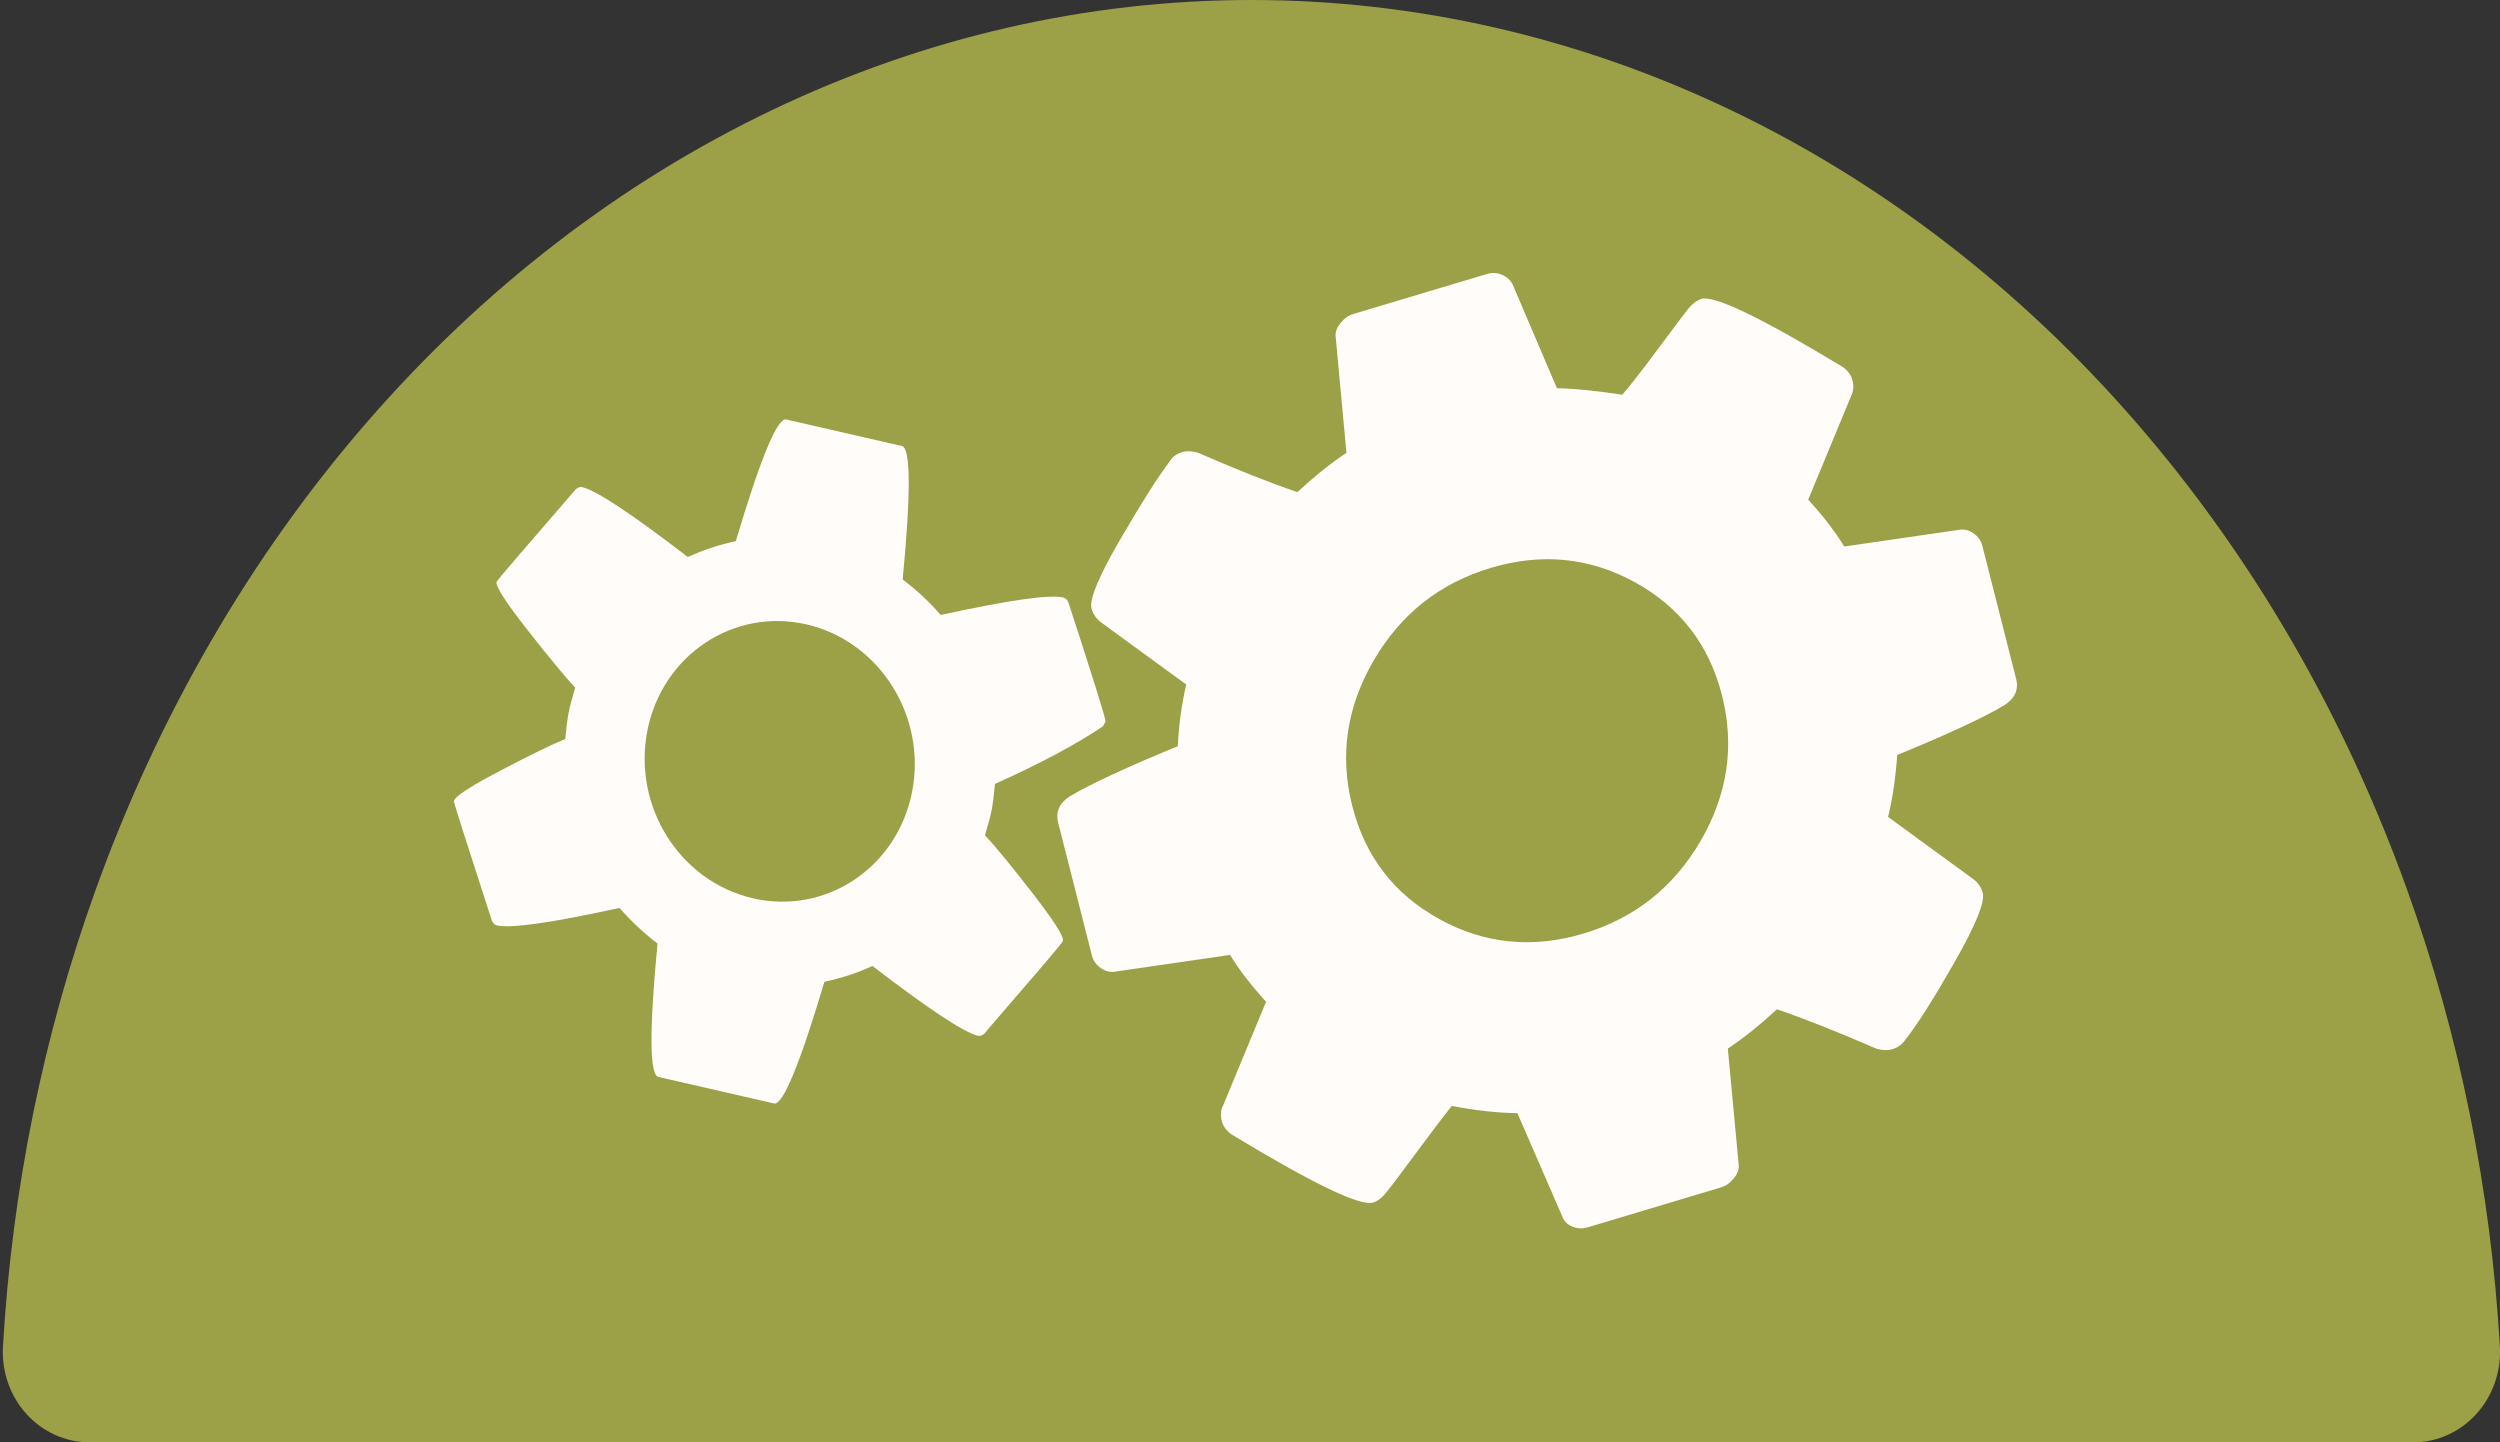 <?xml version="1.0" encoding="UTF-8"?> <svg xmlns="http://www.w3.org/2000/svg" width="52" height="30" viewBox="0 0 52 30" fill="none"><rect x="0" y="0" width="52" height="30" fill="#333333" stroke="none"/> <path d="M50.196 30C51.222 30 52.06 29.104 51.997 28.001C51.808 24.745 51.16 21.542 50.073 18.52C48.766 14.88 46.849 11.573 44.432 8.787C42.015 6.001 39.146 3.791 35.989 2.284C32.831 0.776 29.447 -1.72208e-07 26.029 0C22.612 1.72208e-07 19.227 0.776 16.07 2.284C12.912 3.791 10.043 6.001 7.627 8.787C5.21 11.573 3.293 14.88 1.985 18.52C0.899 21.542 0.251 24.745 0.062 28.001C-0.002 29.104 0.836 30 1.863 30L26.029 30H50.196Z" fill="#9CA046"></path> <path d="M31.006 11.813C32.068 11.495 33.068 11.595 34.008 12.112C34.947 12.63 35.551 13.413 35.817 14.463C36.084 15.512 35.936 16.521 35.374 17.488C34.812 18.456 34 19.099 32.939 19.417C31.878 19.735 30.877 19.635 29.938 19.117C28.998 18.6 28.395 17.816 28.128 16.767C27.861 15.717 28.009 14.709 28.571 13.741C29.134 12.773 29.945 12.131 31.006 11.813ZM30.924 5.7L28.145 6.532C28.045 6.562 27.956 6.626 27.879 6.724C27.801 6.822 27.769 6.917 27.782 7.009L28.006 9.419C27.683 9.633 27.343 9.905 26.986 10.236C26.419 10.044 25.731 9.771 24.919 9.417C24.791 9.381 24.682 9.376 24.592 9.403C24.472 9.439 24.386 9.502 24.333 9.593C24.091 9.91 23.746 10.453 23.3 11.221C22.855 11.988 22.655 12.466 22.703 12.654C22.731 12.763 22.792 12.857 22.888 12.935L24.673 14.238C24.576 14.661 24.518 15.089 24.498 15.521C23.445 15.954 22.698 16.3 22.257 16.56C22.035 16.701 21.952 16.886 22.01 17.113L22.712 19.876C22.74 19.985 22.803 20.073 22.901 20.139C22.998 20.206 23.098 20.229 23.201 20.209L25.586 19.862C25.771 20.169 26.021 20.494 26.334 20.836L25.443 22.989C25.391 23.08 25.381 23.189 25.413 23.318C25.441 23.427 25.508 23.519 25.613 23.594C27.307 24.621 28.289 25.094 28.559 25.013C28.649 24.986 28.736 24.922 28.818 24.823C28.933 24.682 29.147 24.4 29.459 23.976C29.772 23.552 30.018 23.228 30.198 23.003C30.696 23.099 31.151 23.149 31.562 23.154L32.496 25.304C32.531 25.4 32.6 25.47 32.703 25.513C32.805 25.557 32.912 25.562 33.022 25.529L35.8 24.697C35.9 24.667 35.989 24.603 36.067 24.505C36.144 24.408 36.177 24.313 36.164 24.221L35.939 21.81C36.262 21.596 36.602 21.324 36.96 20.993C37.526 21.186 38.215 21.459 39.027 21.812C39.154 21.849 39.263 21.853 39.353 21.826C39.474 21.79 39.565 21.726 39.627 21.632C39.872 21.325 40.215 20.785 40.654 20.014C41.094 19.243 41.29 18.763 41.242 18.575C41.215 18.466 41.153 18.373 41.058 18.295L39.272 16.992C39.367 16.601 39.43 16.172 39.462 15.704C40.516 15.271 41.258 14.927 41.688 14.67C41.911 14.528 41.993 14.344 41.935 14.116L41.233 11.354C41.206 11.245 41.143 11.157 41.045 11.09C40.947 11.024 40.847 11.001 40.745 11.021L38.36 11.367C38.174 11.061 37.925 10.736 37.611 10.393L38.502 8.24C38.552 8.14 38.562 8.03 38.532 7.912C38.504 7.803 38.438 7.711 38.333 7.636C36.639 6.609 35.657 6.136 35.386 6.217C35.306 6.241 35.22 6.304 35.127 6.406C34.997 6.573 34.78 6.862 34.475 7.273C34.17 7.684 33.926 7.997 33.744 8.211C33.205 8.128 32.752 8.082 32.384 8.075L31.465 5.921C31.419 5.828 31.346 5.76 31.243 5.716C31.14 5.672 31.034 5.667 30.924 5.7Z" fill="#FFFCF9"></path> <path fill-rule="evenodd" clip-rule="evenodd" d="M18.76 9.277C18.943 9.319 18.949 10.244 18.776 12.052C19.079 12.283 19.342 12.529 19.566 12.791C20.979 12.483 21.828 12.362 22.115 12.427C22.161 12.438 22.196 12.471 22.221 12.526C22.746 14.134 23.004 14.963 22.995 15.01L22.94 15.109C22.375 15.488 21.627 15.887 20.696 16.305C20.673 16.548 20.65 16.729 20.627 16.848C20.603 16.966 20.557 17.142 20.488 17.374C20.697 17.595 21.023 17.993 21.468 18.566C21.913 19.139 22.127 19.473 22.108 19.568C22.104 19.592 21.977 19.749 21.729 20.039C21.481 20.33 21.218 20.635 20.94 20.956C20.663 21.277 20.508 21.458 20.475 21.5C20.432 21.54 20.387 21.554 20.341 21.544C20.055 21.478 19.323 20.994 18.146 20.092C17.843 20.233 17.511 20.343 17.148 20.421C16.632 22.15 16.282 22.994 16.099 22.952L13.693 22.4C13.51 22.358 13.504 21.433 13.676 19.625C13.395 19.411 13.131 19.165 12.886 18.885C11.474 19.194 10.624 19.315 10.338 19.249C10.292 19.239 10.257 19.206 10.231 19.151C9.7 17.516 9.436 16.686 9.441 16.663C9.459 16.568 9.781 16.357 10.408 16.029C11.034 15.701 11.484 15.482 11.757 15.371C11.78 15.129 11.803 14.948 11.826 14.829C11.849 14.71 11.895 14.535 11.964 14.303C11.756 14.081 11.427 13.683 10.976 13.109C10.525 12.534 10.309 12.199 10.327 12.104C10.332 12.081 10.882 11.438 11.977 10.176C12.021 10.137 12.066 10.122 12.111 10.133C12.398 10.198 13.13 10.682 14.307 11.585C14.635 11.437 14.967 11.327 15.305 11.256C15.82 9.526 16.17 8.683 16.354 8.725L18.76 9.277ZM13.464 15.205C13.158 16.778 14.143 18.337 15.664 18.685C17.184 19.034 18.665 18.041 18.972 16.468C19.278 14.895 18.293 13.336 16.772 12.987C15.251 12.639 13.77 13.631 13.464 15.205Z" fill="#FFFCF9"></path> </svg> 